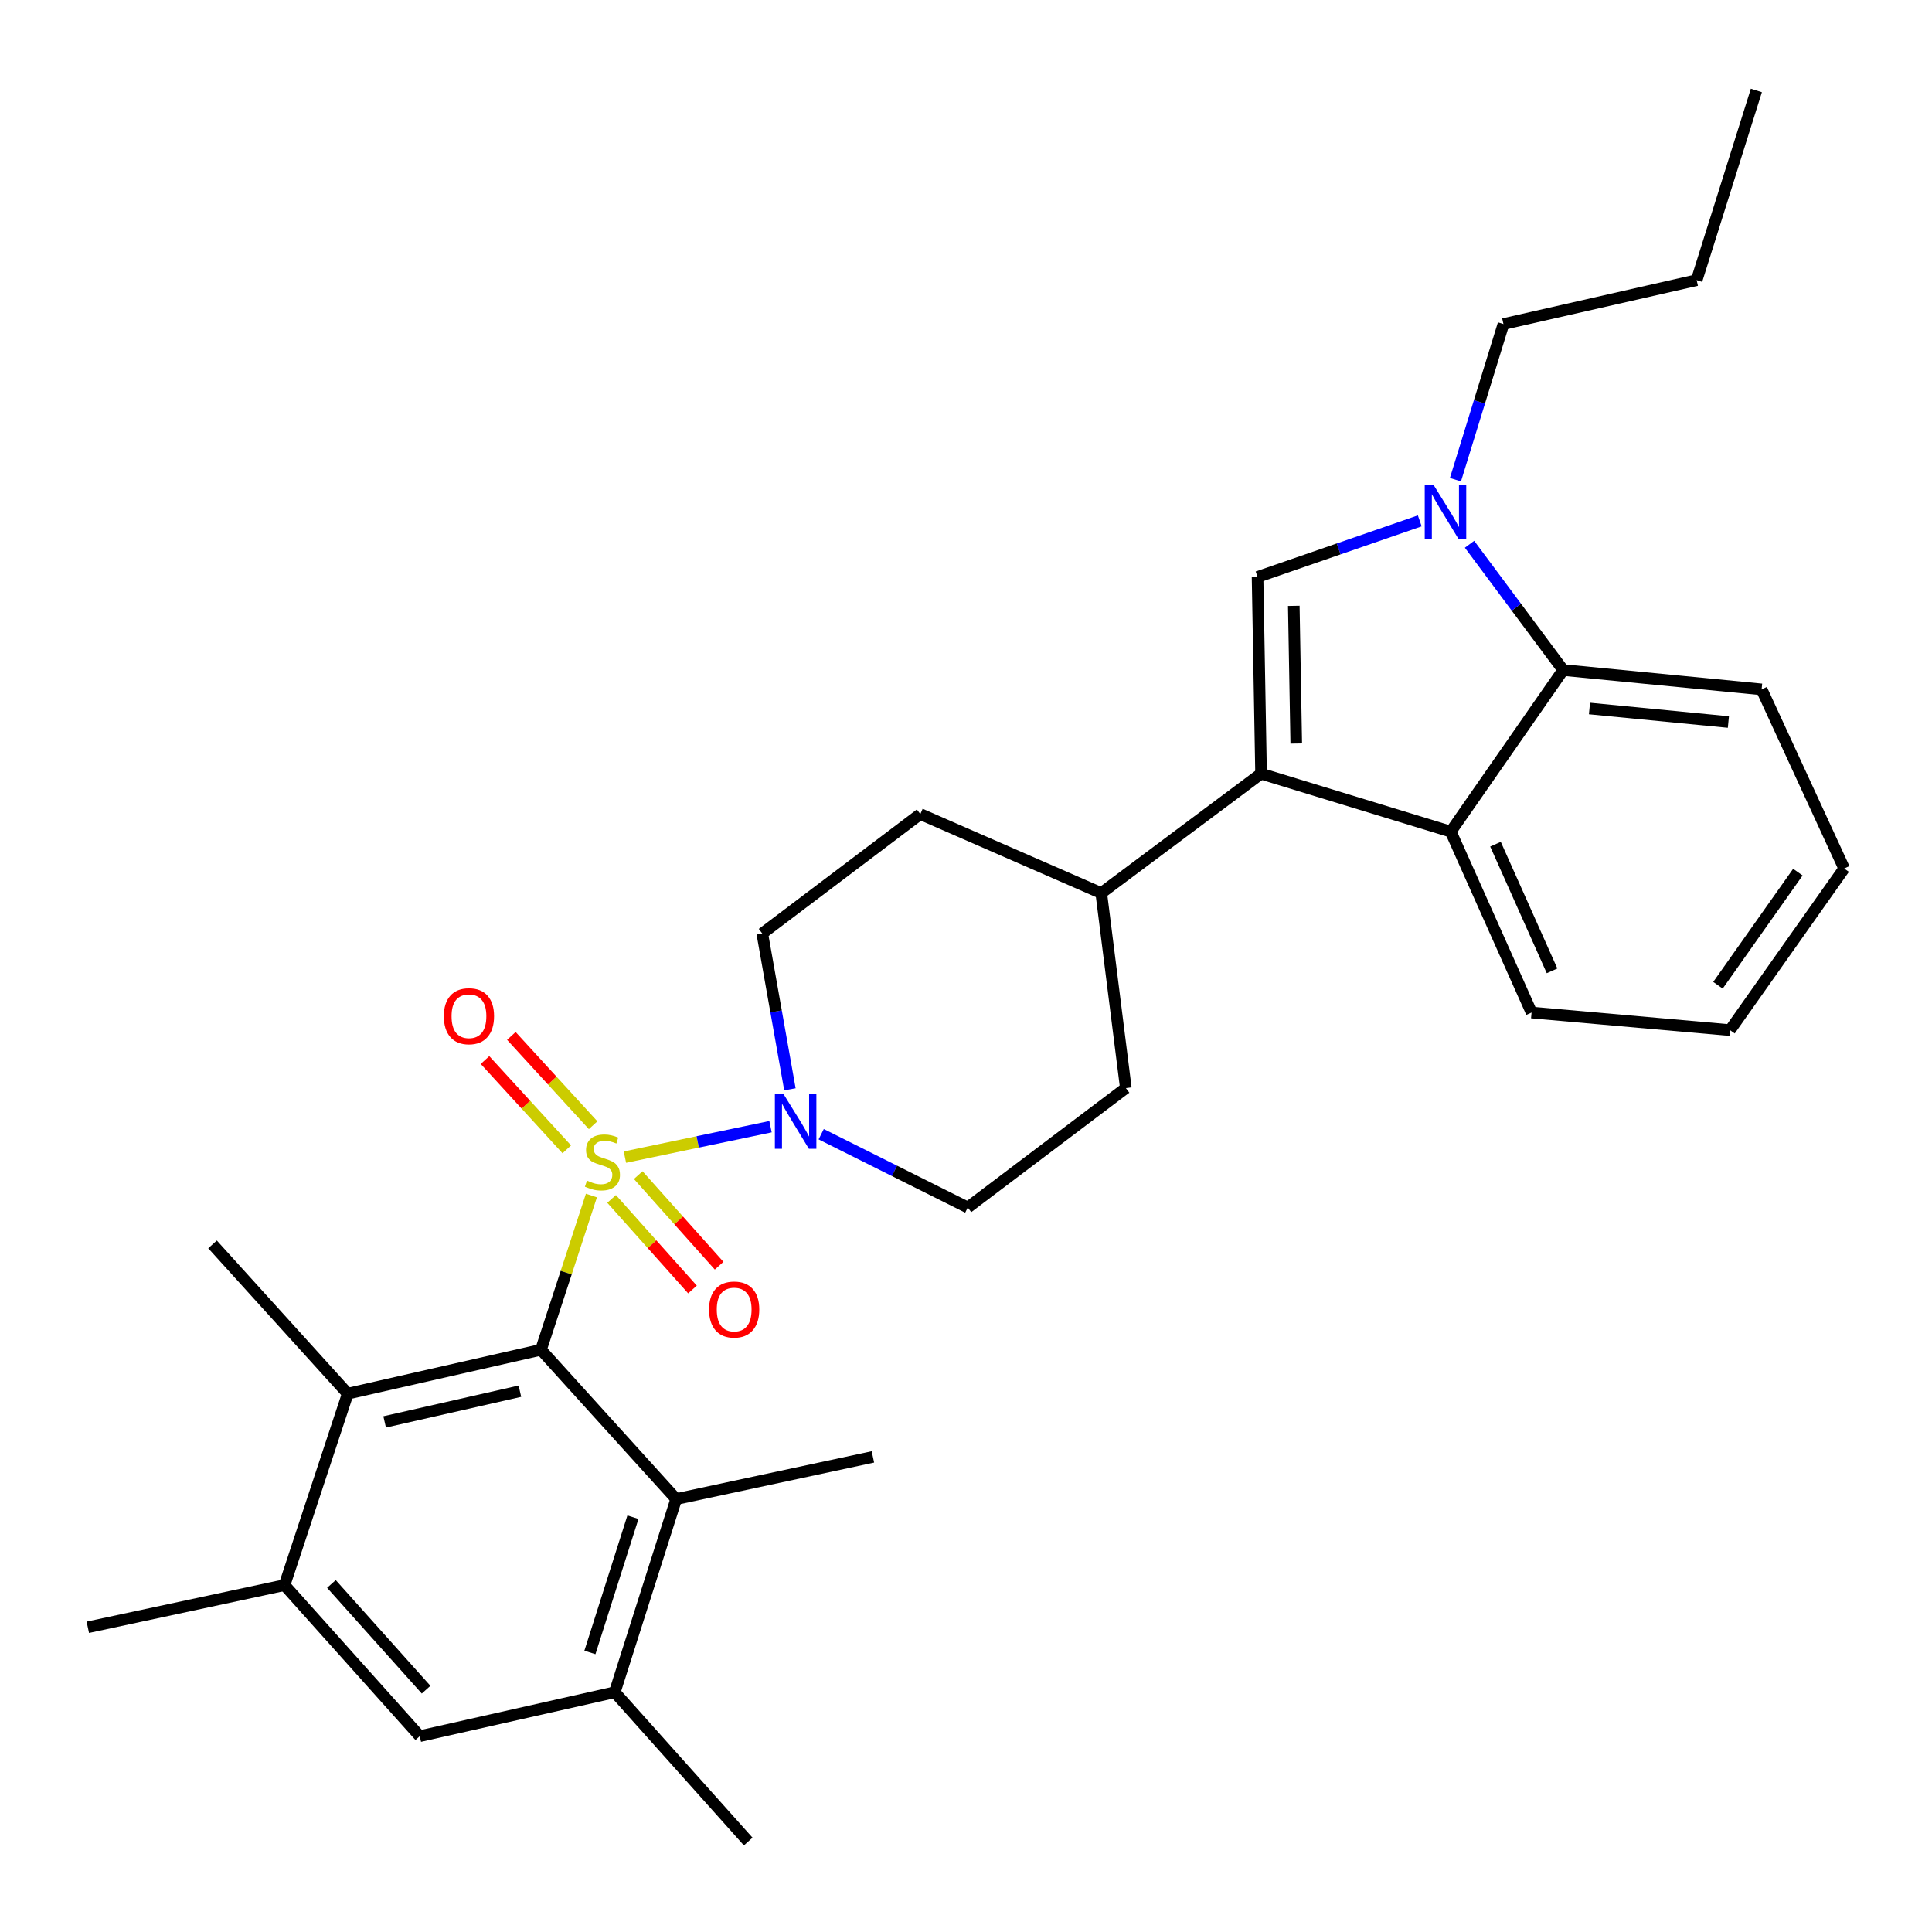<?xml version='1.0' encoding='iso-8859-1'?>
<svg version='1.1' baseProfile='full'
              xmlns='http://www.w3.org/2000/svg'
                      xmlns:rdkit='http://www.rdkit.org/xml'
                      xmlns:xlink='http://www.w3.org/1999/xlink'
                  xml:space='preserve'
width='1000px' height='1000px' viewBox='0 0 1000 1000'>
<!-- END OF HEADER -->
<rect style='opacity:1.0;fill:#FFFFFF;stroke:none' width='1000' height='1000' x='0' y='0'> </rect>
<path class='bond-0' d='M 306.998,582.41 L 285.836,559.297' style='fill:none;fill-rule:evenodd;stroke:#CCCC00;stroke-width:6px;stroke-linecap:butt;stroke-linejoin:miter;stroke-opacity:1' />
<path class='bond-0' d='M 285.836,559.297 L 264.673,536.184' style='fill:none;fill-rule:evenodd;stroke:#FF0000;stroke-width:6px;stroke-linecap:butt;stroke-linejoin:miter;stroke-opacity:1' />
<path class='bond-0' d='M 293.361,594.896 L 272.199,571.783' style='fill:none;fill-rule:evenodd;stroke:#CCCC00;stroke-width:6px;stroke-linecap:butt;stroke-linejoin:miter;stroke-opacity:1' />
<path class='bond-0' d='M 272.199,571.783 L 251.036,548.67' style='fill:none;fill-rule:evenodd;stroke:#FF0000;stroke-width:6px;stroke-linecap:butt;stroke-linejoin:miter;stroke-opacity:1' />
<path class='bond-1' d='M 323.451,598.931 L 361.135,591.05' style='fill:none;fill-rule:evenodd;stroke:#CCCC00;stroke-width:6px;stroke-linecap:butt;stroke-linejoin:miter;stroke-opacity:1' />
<path class='bond-1' d='M 361.135,591.05 L 398.818,583.168' style='fill:none;fill-rule:evenodd;stroke:#0000FF;stroke-width:6px;stroke-linecap:butt;stroke-linejoin:miter;stroke-opacity:1' />
<path class='bond-2' d='M 316.561,620.556 L 337.493,643.999' style='fill:none;fill-rule:evenodd;stroke:#CCCC00;stroke-width:6px;stroke-linecap:butt;stroke-linejoin:miter;stroke-opacity:1' />
<path class='bond-2' d='M 337.493,643.999 L 358.425,667.441' style='fill:none;fill-rule:evenodd;stroke:#FF0000;stroke-width:6px;stroke-linecap:butt;stroke-linejoin:miter;stroke-opacity:1' />
<path class='bond-2' d='M 330.352,608.242 L 351.285,631.684' style='fill:none;fill-rule:evenodd;stroke:#CCCC00;stroke-width:6px;stroke-linecap:butt;stroke-linejoin:miter;stroke-opacity:1' />
<path class='bond-2' d='M 351.285,631.684 L 372.217,655.126' style='fill:none;fill-rule:evenodd;stroke:#FF0000;stroke-width:6px;stroke-linecap:butt;stroke-linejoin:miter;stroke-opacity:1' />
<path class='bond-3' d='M 306.114,618.803 L 293.06,658.721' style='fill:none;fill-rule:evenodd;stroke:#CCCC00;stroke-width:6px;stroke-linecap:butt;stroke-linejoin:miter;stroke-opacity:1' />
<path class='bond-3' d='M 293.06,658.721 L 280.005,698.64' style='fill:none;fill-rule:evenodd;stroke:#000000;stroke-width:6px;stroke-linecap:butt;stroke-linejoin:miter;stroke-opacity:1' />
<path class='bond-4' d='M 425.045,587.065 L 462.98,606.033' style='fill:none;fill-rule:evenodd;stroke:#0000FF;stroke-width:6px;stroke-linecap:butt;stroke-linejoin:miter;stroke-opacity:1' />
<path class='bond-4' d='M 462.98,606.033 L 500.914,625' style='fill:none;fill-rule:evenodd;stroke:#000000;stroke-width:6px;stroke-linecap:butt;stroke-linejoin:miter;stroke-opacity:1' />
<path class='bond-5' d='M 408.863,563.821 L 401.705,523.503' style='fill:none;fill-rule:evenodd;stroke:#0000FF;stroke-width:6px;stroke-linecap:butt;stroke-linejoin:miter;stroke-opacity:1' />
<path class='bond-5' d='M 401.705,523.503 L 394.548,483.185' style='fill:none;fill-rule:evenodd;stroke:#000000;stroke-width:6px;stroke-linecap:butt;stroke-linejoin:miter;stroke-opacity:1' />
<path class='bond-6' d='M 895.451,533.179 L 954.545,449.544' style='fill:none;fill-rule:evenodd;stroke:#000000;stroke-width:6px;stroke-linecap:butt;stroke-linejoin:miter;stroke-opacity:1' />
<path class='bond-6' d='M 889.215,509.964 L 930.581,451.42' style='fill:none;fill-rule:evenodd;stroke:#000000;stroke-width:6px;stroke-linecap:butt;stroke-linejoin:miter;stroke-opacity:1' />
<path class='bond-7' d='M 895.451,533.179 L 792.731,524.088' style='fill:none;fill-rule:evenodd;stroke:#000000;stroke-width:6px;stroke-linecap:butt;stroke-linejoin:miter;stroke-opacity:1' />
<path class='bond-8' d='M 954.545,449.544 L 911.814,356.819' style='fill:none;fill-rule:evenodd;stroke:#000000;stroke-width:6px;stroke-linecap:butt;stroke-linejoin:miter;stroke-opacity:1' />
<path class='bond-9' d='M 911.814,356.819 L 809.094,346.814' style='fill:none;fill-rule:evenodd;stroke:#000000;stroke-width:6px;stroke-linecap:butt;stroke-linejoin:miter;stroke-opacity:1' />
<path class='bond-9' d='M 894.614,373.721 L 822.71,366.717' style='fill:none;fill-rule:evenodd;stroke:#000000;stroke-width:6px;stroke-linecap:butt;stroke-linejoin:miter;stroke-opacity:1' />
<path class='bond-10' d='M 809.094,346.814 L 750.903,430.459' style='fill:none;fill-rule:evenodd;stroke:#000000;stroke-width:6px;stroke-linecap:butt;stroke-linejoin:miter;stroke-opacity:1' />
<path class='bond-11' d='M 809.094,346.814 L 784.858,314.261' style='fill:none;fill-rule:evenodd;stroke:#000000;stroke-width:6px;stroke-linecap:butt;stroke-linejoin:miter;stroke-opacity:1' />
<path class='bond-11' d='M 784.858,314.261 L 760.622,281.708' style='fill:none;fill-rule:evenodd;stroke:#0000FF;stroke-width:6px;stroke-linecap:butt;stroke-linejoin:miter;stroke-opacity:1' />
<path class='bond-12' d='M 750.903,430.459 L 792.731,524.088' style='fill:none;fill-rule:evenodd;stroke:#000000;stroke-width:6px;stroke-linecap:butt;stroke-linejoin:miter;stroke-opacity:1' />
<path class='bond-12' d='M 774.059,436.961 L 803.338,502.502' style='fill:none;fill-rule:evenodd;stroke:#000000;stroke-width:6px;stroke-linecap:butt;stroke-linejoin:miter;stroke-opacity:1' />
<path class='bond-13' d='M 750.903,430.459 L 652.724,400.454' style='fill:none;fill-rule:evenodd;stroke:#000000;stroke-width:6px;stroke-linecap:butt;stroke-linejoin:miter;stroke-opacity:1' />
<path class='bond-14' d='M 734.868,269.602 L 692.887,284.12' style='fill:none;fill-rule:evenodd;stroke:#0000FF;stroke-width:6px;stroke-linecap:butt;stroke-linejoin:miter;stroke-opacity:1' />
<path class='bond-14' d='M 692.887,284.12 L 650.906,298.638' style='fill:none;fill-rule:evenodd;stroke:#000000;stroke-width:6px;stroke-linecap:butt;stroke-linejoin:miter;stroke-opacity:1' />
<path class='bond-15' d='M 753.334,248.293 L 765.76,208.013' style='fill:none;fill-rule:evenodd;stroke:#0000FF;stroke-width:6px;stroke-linecap:butt;stroke-linejoin:miter;stroke-opacity:1' />
<path class='bond-15' d='M 765.76,208.013 L 778.186,167.732' style='fill:none;fill-rule:evenodd;stroke:#000000;stroke-width:6px;stroke-linecap:butt;stroke-linejoin:miter;stroke-opacity:1' />
<path class='bond-16' d='M 650.906,298.638 L 652.724,400.454' style='fill:none;fill-rule:evenodd;stroke:#000000;stroke-width:6px;stroke-linecap:butt;stroke-linejoin:miter;stroke-opacity:1' />
<path class='bond-16' d='M 669.665,313.581 L 670.938,384.852' style='fill:none;fill-rule:evenodd;stroke:#000000;stroke-width:6px;stroke-linecap:butt;stroke-linejoin:miter;stroke-opacity:1' />
<path class='bond-17' d='M 652.724,400.454 L 570.004,462.271' style='fill:none;fill-rule:evenodd;stroke:#000000;stroke-width:6px;stroke-linecap:butt;stroke-linejoin:miter;stroke-opacity:1' />
<path class='bond-18' d='M 570.004,462.271 L 476.364,421.368' style='fill:none;fill-rule:evenodd;stroke:#000000;stroke-width:6px;stroke-linecap:butt;stroke-linejoin:miter;stroke-opacity:1' />
<path class='bond-19' d='M 570.004,462.271 L 582.731,563.183' style='fill:none;fill-rule:evenodd;stroke:#000000;stroke-width:6px;stroke-linecap:butt;stroke-linejoin:miter;stroke-opacity:1' />
<path class='bond-20' d='M 476.364,421.368 L 394.548,483.185' style='fill:none;fill-rule:evenodd;stroke:#000000;stroke-width:6px;stroke-linecap:butt;stroke-linejoin:miter;stroke-opacity:1' />
<path class='bond-21' d='M 500.914,625 L 582.731,563.183' style='fill:none;fill-rule:evenodd;stroke:#000000;stroke-width:6px;stroke-linecap:butt;stroke-linejoin:miter;stroke-opacity:1' />
<path class='bond-22' d='M 778.186,167.732 L 878.184,145' style='fill:none;fill-rule:evenodd;stroke:#000000;stroke-width:6px;stroke-linecap:butt;stroke-linejoin:miter;stroke-opacity:1' />
<path class='bond-23' d='M 878.184,145 L 909.092,46.821' style='fill:none;fill-rule:evenodd;stroke:#000000;stroke-width:6px;stroke-linecap:butt;stroke-linejoin:miter;stroke-opacity:1' />
<path class='bond-24' d='M 280.005,698.64 L 179.997,721.361' style='fill:none;fill-rule:evenodd;stroke:#000000;stroke-width:6px;stroke-linecap:butt;stroke-linejoin:miter;stroke-opacity:1' />
<path class='bond-24' d='M 269.1,720.078 L 199.095,735.983' style='fill:none;fill-rule:evenodd;stroke:#000000;stroke-width:6px;stroke-linecap:butt;stroke-linejoin:miter;stroke-opacity:1' />
<path class='bond-25' d='M 280.005,698.64 L 349.998,775.905' style='fill:none;fill-rule:evenodd;stroke:#000000;stroke-width:6px;stroke-linecap:butt;stroke-linejoin:miter;stroke-opacity:1' />
<path class='bond-26' d='M 179.997,721.361 L 147.27,820.455' style='fill:none;fill-rule:evenodd;stroke:#000000;stroke-width:6px;stroke-linecap:butt;stroke-linejoin:miter;stroke-opacity:1' />
<path class='bond-27' d='M 179.997,721.361 L 110.004,644.095' style='fill:none;fill-rule:evenodd;stroke:#000000;stroke-width:6px;stroke-linecap:butt;stroke-linejoin:miter;stroke-opacity:1' />
<path class='bond-28' d='M 349.998,775.905 L 318.186,875.903' style='fill:none;fill-rule:evenodd;stroke:#000000;stroke-width:6px;stroke-linecap:butt;stroke-linejoin:miter;stroke-opacity:1' />
<path class='bond-28' d='M 327.607,785.3 L 305.338,855.298' style='fill:none;fill-rule:evenodd;stroke:#000000;stroke-width:6px;stroke-linecap:butt;stroke-linejoin:miter;stroke-opacity:1' />
<path class='bond-29' d='M 349.998,775.905 L 451.814,754.088' style='fill:none;fill-rule:evenodd;stroke:#000000;stroke-width:6px;stroke-linecap:butt;stroke-linejoin:miter;stroke-opacity:1' />
<path class='bond-30' d='M 147.27,820.455 L 217.274,898.635' style='fill:none;fill-rule:evenodd;stroke:#000000;stroke-width:6px;stroke-linecap:butt;stroke-linejoin:miter;stroke-opacity:1' />
<path class='bond-30' d='M 171.546,819.848 L 220.548,874.574' style='fill:none;fill-rule:evenodd;stroke:#000000;stroke-width:6px;stroke-linecap:butt;stroke-linejoin:miter;stroke-opacity:1' />
<path class='bond-31' d='M 147.27,820.455 L 45.455,842.273' style='fill:none;fill-rule:evenodd;stroke:#000000;stroke-width:6px;stroke-linecap:butt;stroke-linejoin:miter;stroke-opacity:1' />
<path class='bond-32' d='M 318.186,875.903 L 387.275,953.179' style='fill:none;fill-rule:evenodd;stroke:#000000;stroke-width:6px;stroke-linecap:butt;stroke-linejoin:miter;stroke-opacity:1' />
<path class='bond-33' d='M 318.186,875.903 L 217.274,898.635' style='fill:none;fill-rule:evenodd;stroke:#000000;stroke-width:6px;stroke-linecap:butt;stroke-linejoin:miter;stroke-opacity:1' />
<path  class='atom-0' d='M 303.817 611.084
Q 304.137 611.204, 305.457 611.764
Q 306.777 612.324, 308.217 612.684
Q 309.697 613.004, 311.137 613.004
Q 313.817 613.004, 315.377 611.724
Q 316.937 610.404, 316.937 608.124
Q 316.937 606.564, 316.137 605.604
Q 315.377 604.644, 314.177 604.124
Q 312.977 603.604, 310.977 603.004
Q 308.457 602.244, 306.937 601.524
Q 305.457 600.804, 304.377 599.284
Q 303.337 597.764, 303.337 595.204
Q 303.337 591.644, 305.737 589.444
Q 308.177 587.244, 312.977 587.244
Q 316.257 587.244, 319.977 588.804
L 319.057 591.884
Q 315.657 590.484, 313.097 590.484
Q 310.337 590.484, 308.817 591.644
Q 307.297 592.764, 307.337 594.724
Q 307.337 596.244, 308.097 597.164
Q 308.897 598.084, 310.017 598.604
Q 311.177 599.124, 313.097 599.724
Q 315.657 600.524, 317.177 601.324
Q 318.697 602.124, 319.777 603.764
Q 320.897 605.364, 320.897 608.124
Q 320.897 612.044, 318.257 614.164
Q 315.657 616.244, 311.297 616.244
Q 308.777 616.244, 306.857 615.684
Q 304.977 615.164, 302.737 614.244
L 303.817 611.084
' fill='#CCCC00'/>
<path  class='atom-1' d='M 229.728 525.986
Q 229.728 519.186, 233.088 515.386
Q 236.448 511.586, 242.728 511.586
Q 249.008 511.586, 252.368 515.386
Q 255.728 519.186, 255.728 525.986
Q 255.728 532.866, 252.328 536.786
Q 248.928 540.666, 242.728 540.666
Q 236.488 540.666, 233.088 536.786
Q 229.728 532.906, 229.728 525.986
M 242.728 537.466
Q 247.048 537.466, 249.368 534.586
Q 251.728 531.666, 251.728 525.986
Q 251.728 520.426, 249.368 517.626
Q 247.048 514.786, 242.728 514.786
Q 238.408 514.786, 236.048 517.586
Q 233.728 520.386, 233.728 525.986
Q 233.728 531.706, 236.048 534.586
Q 238.408 537.466, 242.728 537.466
' fill='#FF0000'/>
<path  class='atom-2' d='M 405.555 566.29
L 414.835 581.29
Q 415.755 582.77, 417.235 585.45
Q 418.715 588.13, 418.795 588.29
L 418.795 566.29
L 422.555 566.29
L 422.555 594.61
L 418.675 594.61
L 408.715 578.21
Q 407.555 576.29, 406.315 574.09
Q 405.115 571.89, 404.755 571.21
L 404.755 594.61
L 401.075 594.61
L 401.075 566.29
L 405.555 566.29
' fill='#0000FF'/>
<path  class='atom-3' d='M 367.003 677.806
Q 367.003 671.006, 370.363 667.206
Q 373.723 663.406, 380.003 663.406
Q 386.283 663.406, 389.643 667.206
Q 393.003 671.006, 393.003 677.806
Q 393.003 684.686, 389.603 688.606
Q 386.203 692.486, 380.003 692.486
Q 373.763 692.486, 370.363 688.606
Q 367.003 684.726, 367.003 677.806
M 380.003 689.286
Q 384.323 689.286, 386.643 686.406
Q 389.003 683.486, 389.003 677.806
Q 389.003 672.246, 386.643 669.446
Q 384.323 666.606, 380.003 666.606
Q 375.683 666.606, 373.323 669.406
Q 371.003 672.206, 371.003 677.806
Q 371.003 683.526, 373.323 686.406
Q 375.683 689.286, 380.003 689.286
' fill='#FF0000'/>
<path  class='atom-10' d='M 741.921 250.838
L 751.201 265.838
Q 752.121 267.318, 753.601 269.998
Q 755.081 272.678, 755.161 272.838
L 755.161 250.838
L 758.921 250.838
L 758.921 279.158
L 755.041 279.158
L 745.081 262.758
Q 743.921 260.838, 742.681 258.638
Q 741.481 256.438, 741.121 255.758
L 741.121 279.158
L 737.441 279.158
L 737.441 250.838
L 741.921 250.838
' fill='#0000FF'/>
</svg>
